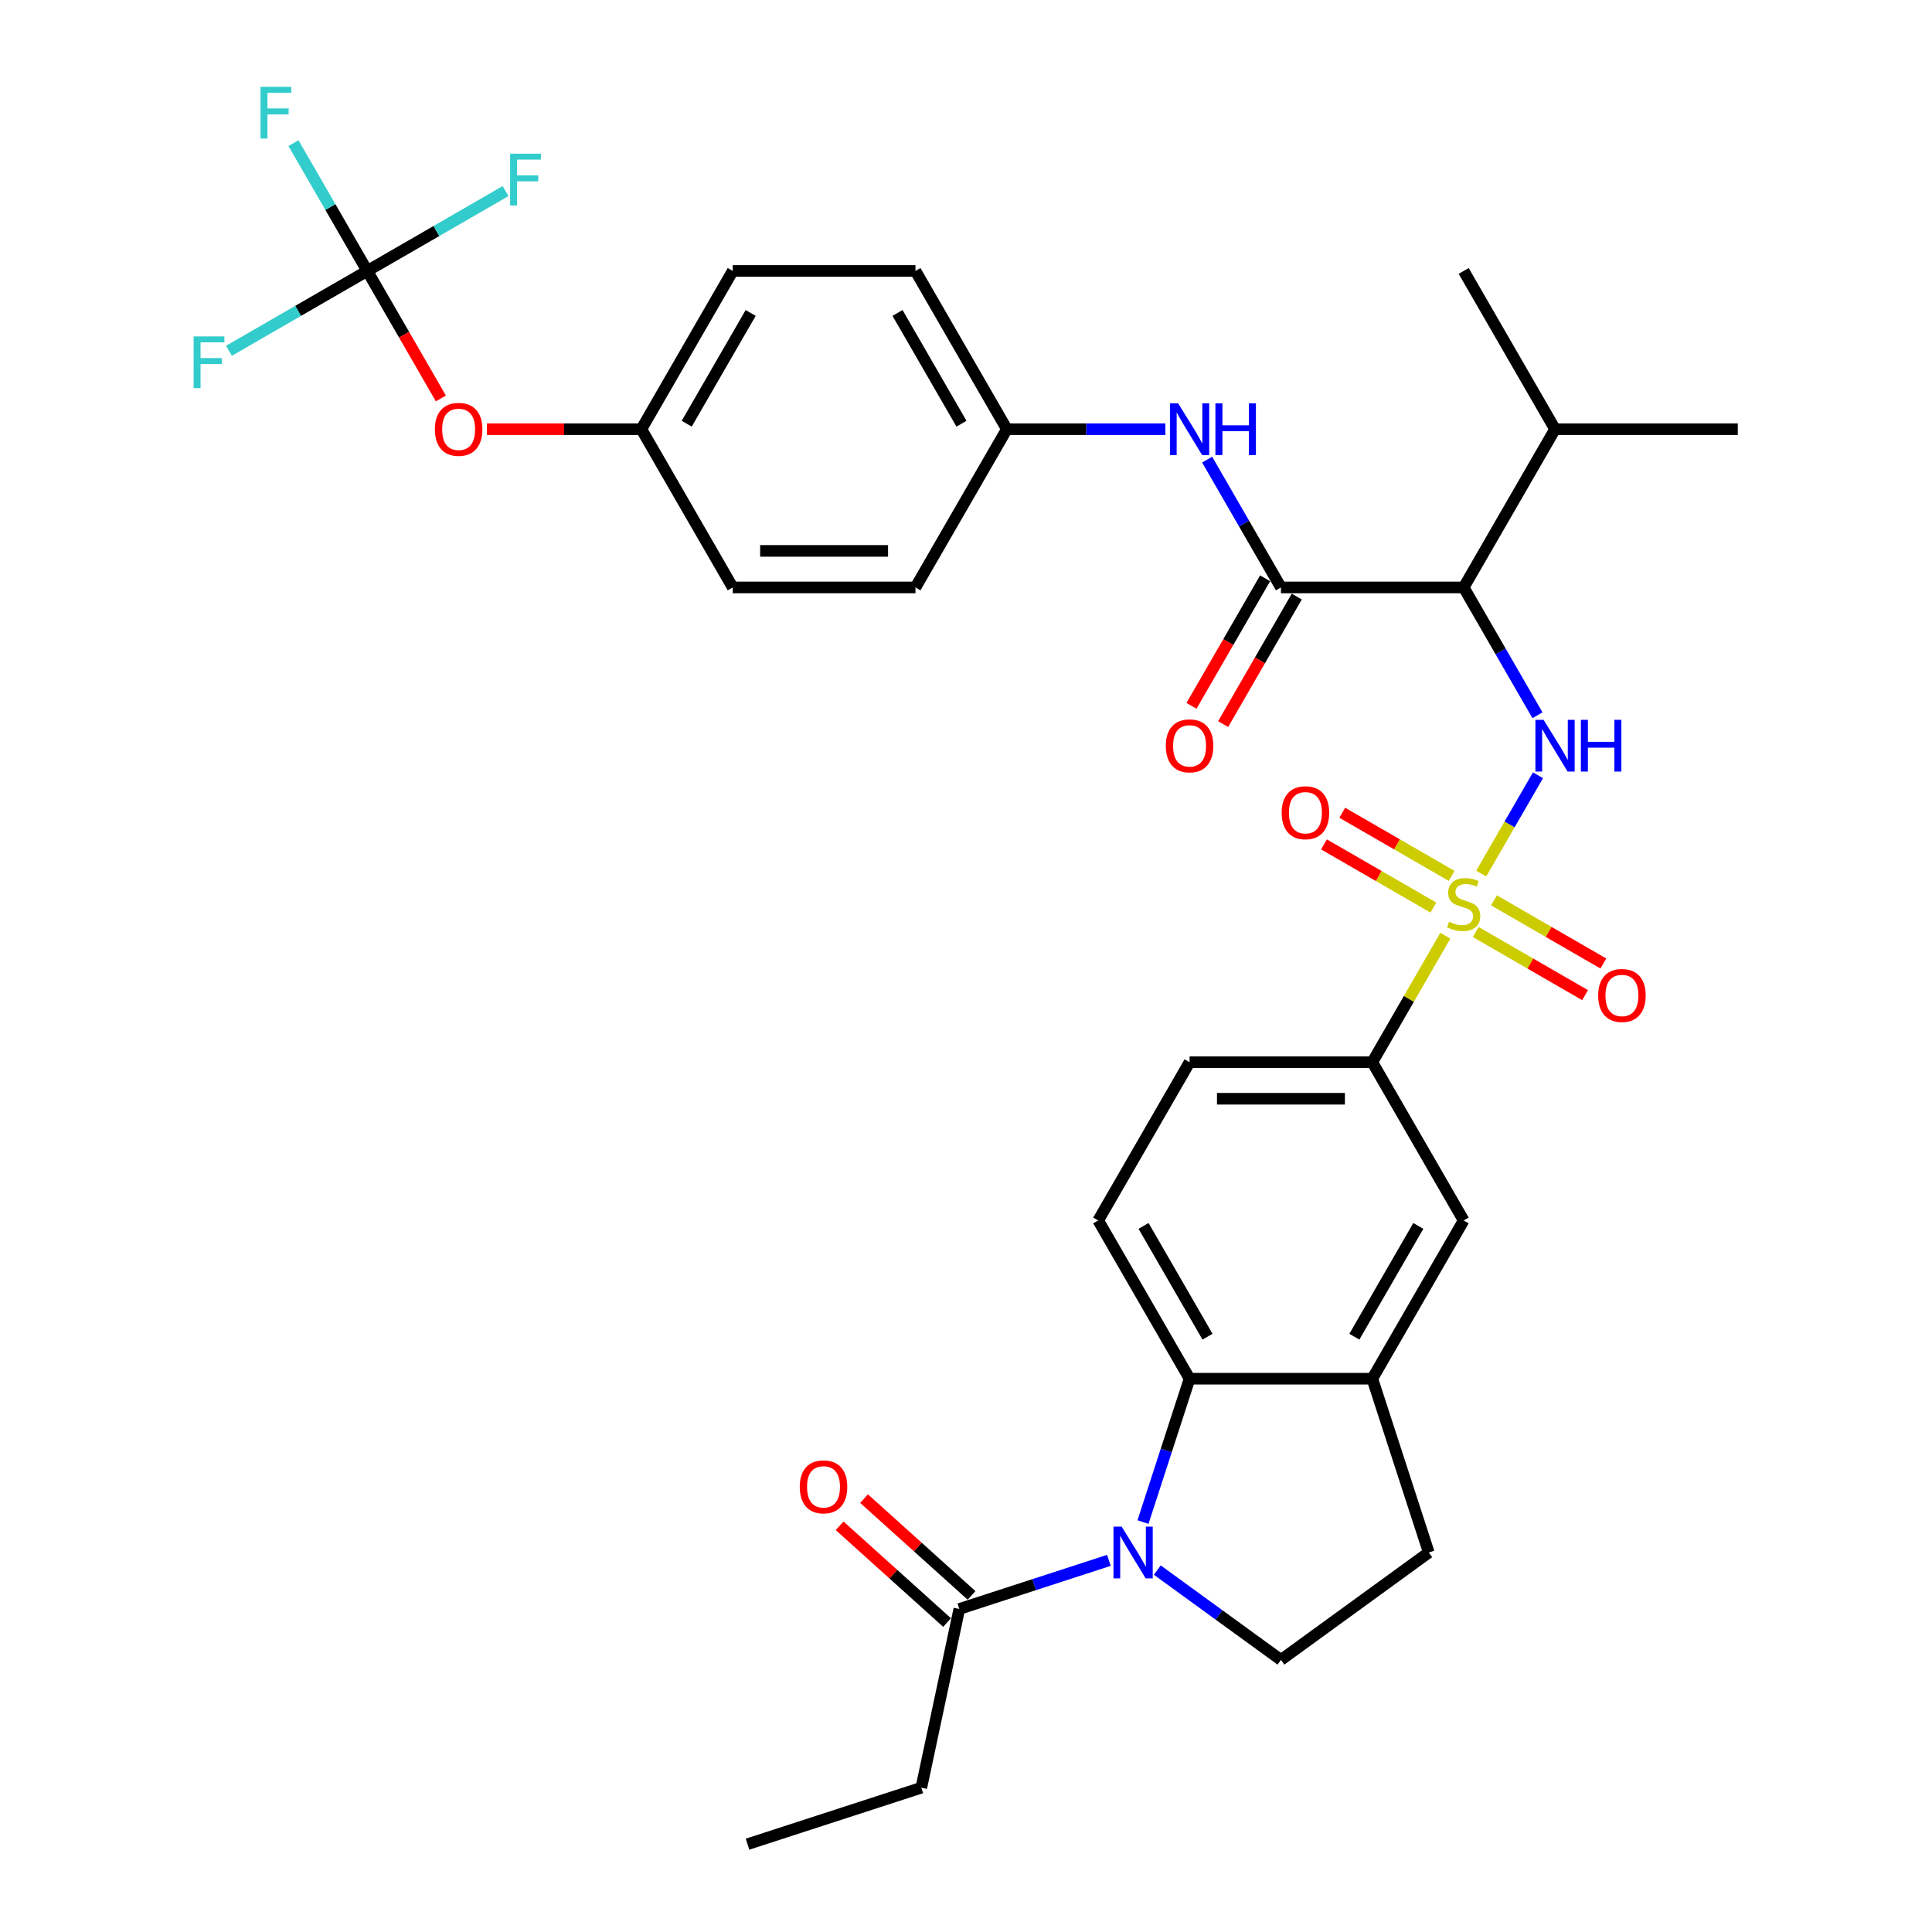 <?xml version='1.0' encoding='iso-8859-1'?>
<svg version='1.1' baseProfile='full'
              xmlns='http://www.w3.org/2000/svg'
                      xmlns:rdkit='http://www.rdkit.org/xml'
                      xmlns:xlink='http://www.w3.org/1999/xlink'
                  xml:space='preserve'
width='1000px' height='1000px' viewBox='0 0 1000 1000'>
<!-- END OF HEADER -->
<rect style='opacity:1.0;fill:#FFFFFF;stroke:none' width='1000' height='1000' x='0' y='0'> </rect>
<path class='bond-1' d='M 766.671,452.164 L 781.361,426.72' style='fill:none;fill-rule:evenodd;stroke:#CCCC00;stroke-width:6px;stroke-linecap:butt;stroke-linejoin:miter;stroke-opacity:1' />
<path class='bond-1' d='M 781.361,426.72 L 796.051,401.276' style='fill:none;fill-rule:evenodd;stroke:#0000FF;stroke-width:6px;stroke-linecap:butt;stroke-linejoin:miter;stroke-opacity:1' />
<path class='bond-5' d='M 748.104,484.322 L 729.204,517.059' style='fill:none;fill-rule:evenodd;stroke:#CCCC00;stroke-width:6px;stroke-linecap:butt;stroke-linejoin:miter;stroke-opacity:1' />
<path class='bond-5' d='M 729.204,517.059 L 710.304,549.795' style='fill:none;fill-rule:evenodd;stroke:#000000;stroke-width:6px;stroke-linecap:butt;stroke-linejoin:miter;stroke-opacity:1' />
<path class='bond-12' d='M 763.819,482.398 L 792.126,498.741' style='fill:none;fill-rule:evenodd;stroke:#CCCC00;stroke-width:6px;stroke-linecap:butt;stroke-linejoin:miter;stroke-opacity:1' />
<path class='bond-12' d='M 792.126,498.741 L 820.434,515.085' style='fill:none;fill-rule:evenodd;stroke:#FF0000;stroke-width:6px;stroke-linecap:butt;stroke-linejoin:miter;stroke-opacity:1' />
<path class='bond-12' d='M 773.277,466.016 L 801.585,482.359' style='fill:none;fill-rule:evenodd;stroke:#CCCC00;stroke-width:6px;stroke-linecap:butt;stroke-linejoin:miter;stroke-opacity:1' />
<path class='bond-12' d='M 801.585,482.359 L 829.892,498.702' style='fill:none;fill-rule:evenodd;stroke:#FF0000;stroke-width:6px;stroke-linecap:butt;stroke-linejoin:miter;stroke-opacity:1' />
<path class='bond-13' d='M 751.372,453.369 L 723.064,437.025' style='fill:none;fill-rule:evenodd;stroke:#CCCC00;stroke-width:6px;stroke-linecap:butt;stroke-linejoin:miter;stroke-opacity:1' />
<path class='bond-13' d='M 723.064,437.025 L 694.757,420.682' style='fill:none;fill-rule:evenodd;stroke:#FF0000;stroke-width:6px;stroke-linecap:butt;stroke-linejoin:miter;stroke-opacity:1' />
<path class='bond-13' d='M 741.913,469.751 L 713.606,453.408' style='fill:none;fill-rule:evenodd;stroke:#CCCC00;stroke-width:6px;stroke-linecap:butt;stroke-linejoin:miter;stroke-opacity:1' />
<path class='bond-13' d='M 713.606,453.408 L 685.299,437.065' style='fill:none;fill-rule:evenodd;stroke:#FF0000;stroke-width:6px;stroke-linecap:butt;stroke-linejoin:miter;stroke-opacity:1' />
<path class='bond-0' d='M 591.612,787.815 L 603.666,750.717' style='fill:none;fill-rule:evenodd;stroke:#0000FF;stroke-width:6px;stroke-linecap:butt;stroke-linejoin:miter;stroke-opacity:1' />
<path class='bond-0' d='M 603.666,750.717 L 615.72,713.619' style='fill:none;fill-rule:evenodd;stroke:#000000;stroke-width:6px;stroke-linecap:butt;stroke-linejoin:miter;stroke-opacity:1' />
<path class='bond-8' d='M 573.969,807.642 L 535.254,820.221' style='fill:none;fill-rule:evenodd;stroke:#0000FF;stroke-width:6px;stroke-linecap:butt;stroke-linejoin:miter;stroke-opacity:1' />
<path class='bond-8' d='M 535.254,820.221 L 496.538,832.801' style='fill:none;fill-rule:evenodd;stroke:#000000;stroke-width:6px;stroke-linecap:butt;stroke-linejoin:miter;stroke-opacity:1' />
<path class='bond-35' d='M 599.015,812.671 L 631.013,835.92' style='fill:none;fill-rule:evenodd;stroke:#0000FF;stroke-width:6px;stroke-linecap:butt;stroke-linejoin:miter;stroke-opacity:1' />
<path class='bond-35' d='M 631.013,835.92 L 663.012,859.168' style='fill:none;fill-rule:evenodd;stroke:#000000;stroke-width:6px;stroke-linecap:butt;stroke-linejoin:miter;stroke-opacity:1' />
<path class='bond-2' d='M 795.789,370.214 L 776.692,337.137' style='fill:none;fill-rule:evenodd;stroke:#0000FF;stroke-width:6px;stroke-linecap:butt;stroke-linejoin:miter;stroke-opacity:1' />
<path class='bond-2' d='M 776.692,337.137 L 757.595,304.06' style='fill:none;fill-rule:evenodd;stroke:#000000;stroke-width:6px;stroke-linecap:butt;stroke-linejoin:miter;stroke-opacity:1' />
<path class='bond-3' d='M 757.595,304.06 L 663.012,304.06' style='fill:none;fill-rule:evenodd;stroke:#000000;stroke-width:6px;stroke-linecap:butt;stroke-linejoin:miter;stroke-opacity:1' />
<path class='bond-20' d='M 757.595,304.06 L 804.887,222.148' style='fill:none;fill-rule:evenodd;stroke:#000000;stroke-width:6px;stroke-linecap:butt;stroke-linejoin:miter;stroke-opacity:1' />
<path class='bond-9' d='M 663.012,304.06 L 643.915,270.983' style='fill:none;fill-rule:evenodd;stroke:#000000;stroke-width:6px;stroke-linecap:butt;stroke-linejoin:miter;stroke-opacity:1' />
<path class='bond-9' d='M 643.915,270.983 L 624.818,237.906' style='fill:none;fill-rule:evenodd;stroke:#0000FF;stroke-width:6px;stroke-linecap:butt;stroke-linejoin:miter;stroke-opacity:1' />
<path class='bond-15' d='M 654.821,299.331 L 635.767,332.332' style='fill:none;fill-rule:evenodd;stroke:#000000;stroke-width:6px;stroke-linecap:butt;stroke-linejoin:miter;stroke-opacity:1' />
<path class='bond-15' d='M 635.767,332.332 L 616.714,365.334' style='fill:none;fill-rule:evenodd;stroke:#FF0000;stroke-width:6px;stroke-linecap:butt;stroke-linejoin:miter;stroke-opacity:1' />
<path class='bond-15' d='M 671.203,308.789 L 652.15,341.791' style='fill:none;fill-rule:evenodd;stroke:#000000;stroke-width:6px;stroke-linecap:butt;stroke-linejoin:miter;stroke-opacity:1' />
<path class='bond-15' d='M 652.15,341.791 L 633.096,374.792' style='fill:none;fill-rule:evenodd;stroke:#FF0000;stroke-width:6px;stroke-linecap:butt;stroke-linejoin:miter;stroke-opacity:1' />
<path class='bond-4' d='M 615.72,713.619 L 568.428,631.707' style='fill:none;fill-rule:evenodd;stroke:#000000;stroke-width:6px;stroke-linecap:butt;stroke-linejoin:miter;stroke-opacity:1' />
<path class='bond-4' d='M 625.009,691.874 L 591.904,634.535' style='fill:none;fill-rule:evenodd;stroke:#000000;stroke-width:6px;stroke-linecap:butt;stroke-linejoin:miter;stroke-opacity:1' />
<path class='bond-34' d='M 615.72,713.619 L 710.304,713.619' style='fill:none;fill-rule:evenodd;stroke:#000000;stroke-width:6px;stroke-linecap:butt;stroke-linejoin:miter;stroke-opacity:1' />
<path class='bond-11' d='M 710.304,549.795 L 757.595,631.707' style='fill:none;fill-rule:evenodd;stroke:#000000;stroke-width:6px;stroke-linecap:butt;stroke-linejoin:miter;stroke-opacity:1' />
<path class='bond-18' d='M 710.304,549.795 L 615.72,549.795' style='fill:none;fill-rule:evenodd;stroke:#000000;stroke-width:6px;stroke-linecap:butt;stroke-linejoin:miter;stroke-opacity:1' />
<path class='bond-18' d='M 696.116,568.712 L 629.908,568.712' style='fill:none;fill-rule:evenodd;stroke:#000000;stroke-width:6px;stroke-linecap:butt;stroke-linejoin:miter;stroke-opacity:1' />
<path class='bond-6' d='M 190.094,140.236 L 209.148,173.238' style='fill:none;fill-rule:evenodd;stroke:#000000;stroke-width:6px;stroke-linecap:butt;stroke-linejoin:miter;stroke-opacity:1' />
<path class='bond-6' d='M 209.148,173.238 L 228.201,206.239' style='fill:none;fill-rule:evenodd;stroke:#FF0000;stroke-width:6px;stroke-linecap:butt;stroke-linejoin:miter;stroke-opacity:1' />
<path class='bond-22' d='M 190.094,140.236 L 170.997,107.159' style='fill:none;fill-rule:evenodd;stroke:#000000;stroke-width:6px;stroke-linecap:butt;stroke-linejoin:miter;stroke-opacity:1' />
<path class='bond-22' d='M 170.997,107.159 L 151.9,74.082' style='fill:none;fill-rule:evenodd;stroke:#33CCCC;stroke-width:6px;stroke-linecap:butt;stroke-linejoin:miter;stroke-opacity:1' />
<path class='bond-23' d='M 190.094,140.236 L 154.303,160.901' style='fill:none;fill-rule:evenodd;stroke:#000000;stroke-width:6px;stroke-linecap:butt;stroke-linejoin:miter;stroke-opacity:1' />
<path class='bond-23' d='M 154.303,160.901 L 118.511,181.565' style='fill:none;fill-rule:evenodd;stroke:#33CCCC;stroke-width:6px;stroke-linecap:butt;stroke-linejoin:miter;stroke-opacity:1' />
<path class='bond-24' d='M 190.094,140.236 L 225.886,119.572' style='fill:none;fill-rule:evenodd;stroke:#000000;stroke-width:6px;stroke-linecap:butt;stroke-linejoin:miter;stroke-opacity:1' />
<path class='bond-24' d='M 225.886,119.572 L 261.677,98.908' style='fill:none;fill-rule:evenodd;stroke:#33CCCC;stroke-width:6px;stroke-linecap:butt;stroke-linejoin:miter;stroke-opacity:1' />
<path class='bond-7' d='M 710.304,713.619 L 757.595,631.707' style='fill:none;fill-rule:evenodd;stroke:#000000;stroke-width:6px;stroke-linecap:butt;stroke-linejoin:miter;stroke-opacity:1' />
<path class='bond-7' d='M 701.015,691.874 L 734.119,634.535' style='fill:none;fill-rule:evenodd;stroke:#000000;stroke-width:6px;stroke-linecap:butt;stroke-linejoin:miter;stroke-opacity:1' />
<path class='bond-16' d='M 710.304,713.619 L 739.531,803.573' style='fill:none;fill-rule:evenodd;stroke:#000000;stroke-width:6px;stroke-linecap:butt;stroke-linejoin:miter;stroke-opacity:1' />
<path class='bond-19' d='M 502.867,825.772 L 475.052,800.728' style='fill:none;fill-rule:evenodd;stroke:#000000;stroke-width:6px;stroke-linecap:butt;stroke-linejoin:miter;stroke-opacity:1' />
<path class='bond-19' d='M 475.052,800.728 L 447.238,775.684' style='fill:none;fill-rule:evenodd;stroke:#FF0000;stroke-width:6px;stroke-linecap:butt;stroke-linejoin:miter;stroke-opacity:1' />
<path class='bond-19' d='M 490.209,839.83 L 462.395,814.786' style='fill:none;fill-rule:evenodd;stroke:#000000;stroke-width:6px;stroke-linecap:butt;stroke-linejoin:miter;stroke-opacity:1' />
<path class='bond-19' d='M 462.395,814.786 L 434.58,789.741' style='fill:none;fill-rule:evenodd;stroke:#FF0000;stroke-width:6px;stroke-linecap:butt;stroke-linejoin:miter;stroke-opacity:1' />
<path class='bond-30' d='M 496.538,832.801 L 476.873,925.318' style='fill:none;fill-rule:evenodd;stroke:#000000;stroke-width:6px;stroke-linecap:butt;stroke-linejoin:miter;stroke-opacity:1' />
<path class='bond-21' d='M 603.197,222.148 L 562.167,222.148' style='fill:none;fill-rule:evenodd;stroke:#0000FF;stroke-width:6px;stroke-linecap:butt;stroke-linejoin:miter;stroke-opacity:1' />
<path class='bond-21' d='M 562.167,222.148 L 521.137,222.148' style='fill:none;fill-rule:evenodd;stroke:#000000;stroke-width:6px;stroke-linecap:butt;stroke-linejoin:miter;stroke-opacity:1' />
<path class='bond-10' d='M 663.012,859.168 L 739.531,803.573' style='fill:none;fill-rule:evenodd;stroke:#000000;stroke-width:6px;stroke-linecap:butt;stroke-linejoin:miter;stroke-opacity:1' />
<path class='bond-14' d='M 568.428,631.707 L 615.72,549.795' style='fill:none;fill-rule:evenodd;stroke:#000000;stroke-width:6px;stroke-linecap:butt;stroke-linejoin:miter;stroke-opacity:1' />
<path class='bond-17' d='M 252.046,222.148 L 292.008,222.148' style='fill:none;fill-rule:evenodd;stroke:#FF0000;stroke-width:6px;stroke-linecap:butt;stroke-linejoin:miter;stroke-opacity:1' />
<path class='bond-17' d='M 292.008,222.148 L 331.969,222.148' style='fill:none;fill-rule:evenodd;stroke:#000000;stroke-width:6px;stroke-linecap:butt;stroke-linejoin:miter;stroke-opacity:1' />
<path class='bond-31' d='M 804.887,222.148 L 757.595,140.236' style='fill:none;fill-rule:evenodd;stroke:#000000;stroke-width:6px;stroke-linecap:butt;stroke-linejoin:miter;stroke-opacity:1' />
<path class='bond-32' d='M 804.887,222.148 L 899.471,222.148' style='fill:none;fill-rule:evenodd;stroke:#000000;stroke-width:6px;stroke-linecap:butt;stroke-linejoin:miter;stroke-opacity:1' />
<path class='bond-26' d='M 521.137,222.148 L 473.845,304.06' style='fill:none;fill-rule:evenodd;stroke:#000000;stroke-width:6px;stroke-linecap:butt;stroke-linejoin:miter;stroke-opacity:1' />
<path class='bond-27' d='M 521.137,222.148 L 473.845,140.236' style='fill:none;fill-rule:evenodd;stroke:#000000;stroke-width:6px;stroke-linecap:butt;stroke-linejoin:miter;stroke-opacity:1' />
<path class='bond-27' d='M 497.66,219.32 L 464.556,161.982' style='fill:none;fill-rule:evenodd;stroke:#000000;stroke-width:6px;stroke-linecap:butt;stroke-linejoin:miter;stroke-opacity:1' />
<path class='bond-25' d='M 331.969,222.148 L 379.261,140.236' style='fill:none;fill-rule:evenodd;stroke:#000000;stroke-width:6px;stroke-linecap:butt;stroke-linejoin:miter;stroke-opacity:1' />
<path class='bond-25' d='M 355.446,219.32 L 388.55,161.982' style='fill:none;fill-rule:evenodd;stroke:#000000;stroke-width:6px;stroke-linecap:butt;stroke-linejoin:miter;stroke-opacity:1' />
<path class='bond-36' d='M 331.969,222.148 L 379.261,304.06' style='fill:none;fill-rule:evenodd;stroke:#000000;stroke-width:6px;stroke-linecap:butt;stroke-linejoin:miter;stroke-opacity:1' />
<path class='bond-28' d='M 473.845,304.06 L 379.261,304.06' style='fill:none;fill-rule:evenodd;stroke:#000000;stroke-width:6px;stroke-linecap:butt;stroke-linejoin:miter;stroke-opacity:1' />
<path class='bond-28' d='M 459.657,285.143 L 393.449,285.143' style='fill:none;fill-rule:evenodd;stroke:#000000;stroke-width:6px;stroke-linecap:butt;stroke-linejoin:miter;stroke-opacity:1' />
<path class='bond-29' d='M 473.845,140.236 L 379.261,140.236' style='fill:none;fill-rule:evenodd;stroke:#000000;stroke-width:6px;stroke-linecap:butt;stroke-linejoin:miter;stroke-opacity:1' />
<path class='bond-33' d='M 476.873,925.318 L 386.919,954.545' style='fill:none;fill-rule:evenodd;stroke:#000000;stroke-width:6px;stroke-linecap:butt;stroke-linejoin:miter;stroke-opacity:1' />
<path  class='atom-0' d='M 750.029 477.077
Q 750.331 477.19, 751.58 477.72
Q 752.828 478.25, 754.19 478.59
Q 755.59 478.893, 756.952 478.893
Q 759.487 478.893, 760.963 477.682
Q 762.438 476.434, 762.438 474.277
Q 762.438 472.802, 761.681 471.894
Q 760.963 470.986, 759.828 470.494
Q 758.693 470.002, 756.801 469.435
Q 754.417 468.716, 752.98 468.035
Q 751.58 467.354, 750.558 465.916
Q 749.575 464.478, 749.575 462.057
Q 749.575 458.69, 751.845 456.609
Q 754.152 454.528, 758.693 454.528
Q 761.795 454.528, 765.313 456.004
L 764.443 458.917
Q 761.227 457.593, 758.806 457.593
Q 756.196 457.593, 754.758 458.69
Q 753.32 459.749, 753.358 461.603
Q 753.358 463.041, 754.077 463.911
Q 754.833 464.781, 755.893 465.273
Q 756.99 465.765, 758.806 466.332
Q 761.227 467.089, 762.665 467.846
Q 764.103 468.602, 765.124 470.153
Q 766.184 471.667, 766.184 474.277
Q 766.184 477.985, 763.687 479.99
Q 761.227 481.957, 757.104 481.957
Q 754.72 481.957, 752.904 481.428
Q 751.126 480.936, 749.007 480.066
L 750.029 477.077
' fill='#CCCC00'/>
<path  class='atom-1' d='M 580.571 790.18
L 589.349 804.367
Q 590.219 805.767, 591.619 808.302
Q 593.018 810.837, 593.094 810.988
L 593.094 790.18
L 596.65 790.18
L 596.65 816.966
L 592.981 816.966
L 583.56 801.454
Q 582.463 799.638, 581.29 797.557
Q 580.155 795.477, 579.815 794.833
L 579.815 816.966
L 576.334 816.966
L 576.334 790.18
L 580.571 790.18
' fill='#0000FF'/>
<path  class='atom-2' d='M 798.966 372.579
L 807.744 386.766
Q 808.614 388.166, 810.014 390.701
Q 811.413 393.236, 811.489 393.387
L 811.489 372.579
L 815.045 372.579
L 815.045 399.365
L 811.376 399.365
L 801.955 383.853
Q 800.858 382.037, 799.685 379.956
Q 798.55 377.875, 798.21 377.232
L 798.21 399.365
L 794.729 399.365
L 794.729 372.579
L 798.966 372.579
' fill='#0000FF'/>
<path  class='atom-2' d='M 818.261 372.579
L 821.893 372.579
L 821.893 383.967
L 835.589 383.967
L 835.589 372.579
L 839.221 372.579
L 839.221 399.365
L 835.589 399.365
L 835.589 386.993
L 821.893 386.993
L 821.893 399.365
L 818.261 399.365
L 818.261 372.579
' fill='#0000FF'/>
<path  class='atom-10' d='M 609.799 208.755
L 618.576 222.943
Q 619.447 224.343, 620.846 226.877
Q 622.246 229.412, 622.322 229.564
L 622.322 208.755
L 625.878 208.755
L 625.878 235.541
L 622.208 235.541
L 612.788 220.03
Q 611.691 218.214, 610.518 216.133
Q 609.383 214.052, 609.042 213.409
L 609.042 235.541
L 605.562 235.541
L 605.562 208.755
L 609.799 208.755
' fill='#0000FF'/>
<path  class='atom-10' d='M 629.094 208.755
L 632.726 208.755
L 632.726 220.143
L 646.422 220.143
L 646.422 208.755
L 650.054 208.755
L 650.054 235.541
L 646.422 235.541
L 646.422 223.17
L 632.726 223.17
L 632.726 235.541
L 629.094 235.541
L 629.094 208.755
' fill='#0000FF'/>
<path  class='atom-13' d='M 827.211 515.251
Q 827.211 508.819, 830.389 505.225
Q 833.567 501.631, 839.507 501.631
Q 845.447 501.631, 848.625 505.225
Q 851.803 508.819, 851.803 515.251
Q 851.803 521.758, 848.587 525.466
Q 845.371 529.136, 839.507 529.136
Q 833.605 529.136, 830.389 525.466
Q 827.211 521.796, 827.211 515.251
M 839.507 526.109
Q 843.593 526.109, 845.787 523.385
Q 848.02 520.623, 848.02 515.251
Q 848.02 509.992, 845.787 507.344
Q 843.593 504.658, 839.507 504.658
Q 835.421 504.658, 833.189 507.306
Q 830.995 509.954, 830.995 515.251
Q 830.995 520.661, 833.189 523.385
Q 835.421 526.109, 839.507 526.109
' fill='#FF0000'/>
<path  class='atom-14' d='M 663.388 420.667
Q 663.388 414.236, 666.566 410.641
Q 669.744 407.047, 675.684 407.047
Q 681.623 407.047, 684.801 410.641
Q 687.979 414.236, 687.979 420.667
Q 687.979 427.175, 684.764 430.882
Q 681.548 434.552, 675.684 434.552
Q 669.782 434.552, 666.566 430.882
Q 663.388 427.213, 663.388 420.667
M 675.684 431.526
Q 679.77 431.526, 681.964 428.802
Q 684.196 426.04, 684.196 420.667
Q 684.196 415.408, 681.964 412.76
Q 679.77 410.074, 675.684 410.074
Q 671.598 410.074, 669.365 412.722
Q 667.171 415.371, 667.171 420.667
Q 667.171 426.078, 669.365 428.802
Q 671.598 431.526, 675.684 431.526
' fill='#FF0000'/>
<path  class='atom-16' d='M 603.424 386.047
Q 603.424 379.616, 606.602 376.022
Q 609.78 372.427, 615.72 372.427
Q 621.66 372.427, 624.838 376.022
Q 628.016 379.616, 628.016 386.047
Q 628.016 392.555, 624.8 396.262
Q 621.584 399.932, 615.72 399.932
Q 609.818 399.932, 606.602 396.262
Q 603.424 392.593, 603.424 386.047
M 615.72 396.906
Q 619.806 396.906, 622 394.182
Q 624.233 391.42, 624.233 386.047
Q 624.233 380.789, 622 378.14
Q 619.806 375.454, 615.72 375.454
Q 611.634 375.454, 609.402 378.102
Q 607.208 380.751, 607.208 386.047
Q 607.208 391.458, 609.402 394.182
Q 611.634 396.906, 615.72 396.906
' fill='#FF0000'/>
<path  class='atom-18' d='M 225.09 222.224
Q 225.09 215.792, 228.268 212.198
Q 231.446 208.604, 237.386 208.604
Q 243.326 208.604, 246.504 212.198
Q 249.682 215.792, 249.682 222.224
Q 249.682 228.731, 246.466 232.439
Q 243.25 236.109, 237.386 236.109
Q 231.484 236.109, 228.268 232.439
Q 225.09 228.769, 225.09 222.224
M 237.386 233.082
Q 241.472 233.082, 243.666 230.358
Q 245.898 227.596, 245.898 222.224
Q 245.898 216.965, 243.666 214.317
Q 241.472 211.631, 237.386 211.631
Q 233.3 211.631, 231.068 214.279
Q 228.873 216.927, 228.873 222.224
Q 228.873 227.634, 231.068 230.358
Q 233.3 233.082, 237.386 233.082
' fill='#FF0000'/>
<path  class='atom-20' d='M 413.953 769.588
Q 413.953 763.156, 417.131 759.562
Q 420.309 755.968, 426.249 755.968
Q 432.188 755.968, 435.366 759.562
Q 438.544 763.156, 438.544 769.588
Q 438.544 776.095, 435.329 779.803
Q 432.113 783.473, 426.249 783.473
Q 420.347 783.473, 417.131 779.803
Q 413.953 776.133, 413.953 769.588
M 426.249 780.446
Q 430.335 780.446, 432.529 777.722
Q 434.761 774.96, 434.761 769.588
Q 434.761 764.329, 432.529 761.681
Q 430.335 758.994, 426.249 758.994
Q 422.163 758.994, 419.93 761.643
Q 417.736 764.291, 417.736 769.588
Q 417.736 774.998, 419.93 777.722
Q 422.163 780.446, 426.249 780.446
' fill='#FF0000'/>
<path  class='atom-23' d='M 134.838 44.932
L 150.766 44.932
L 150.766 47.996
L 138.433 47.996
L 138.433 56.13
L 149.404 56.13
L 149.404 59.233
L 138.433 59.233
L 138.433 71.718
L 134.838 71.718
L 134.838 44.932
' fill='#33CCCC'/>
<path  class='atom-24' d='M 100.218 174.135
L 116.146 174.135
L 116.146 177.2
L 103.813 177.2
L 103.813 185.334
L 114.784 185.334
L 114.784 188.436
L 103.813 188.436
L 103.813 200.921
L 100.218 200.921
L 100.218 174.135
' fill='#33CCCC'/>
<path  class='atom-25' d='M 264.042 79.552
L 279.97 79.552
L 279.97 82.616
L 267.636 82.616
L 267.636 90.75
L 278.608 90.75
L 278.608 93.853
L 267.636 93.853
L 267.636 106.338
L 264.042 106.338
L 264.042 79.552
' fill='#33CCCC'/>
</svg>
